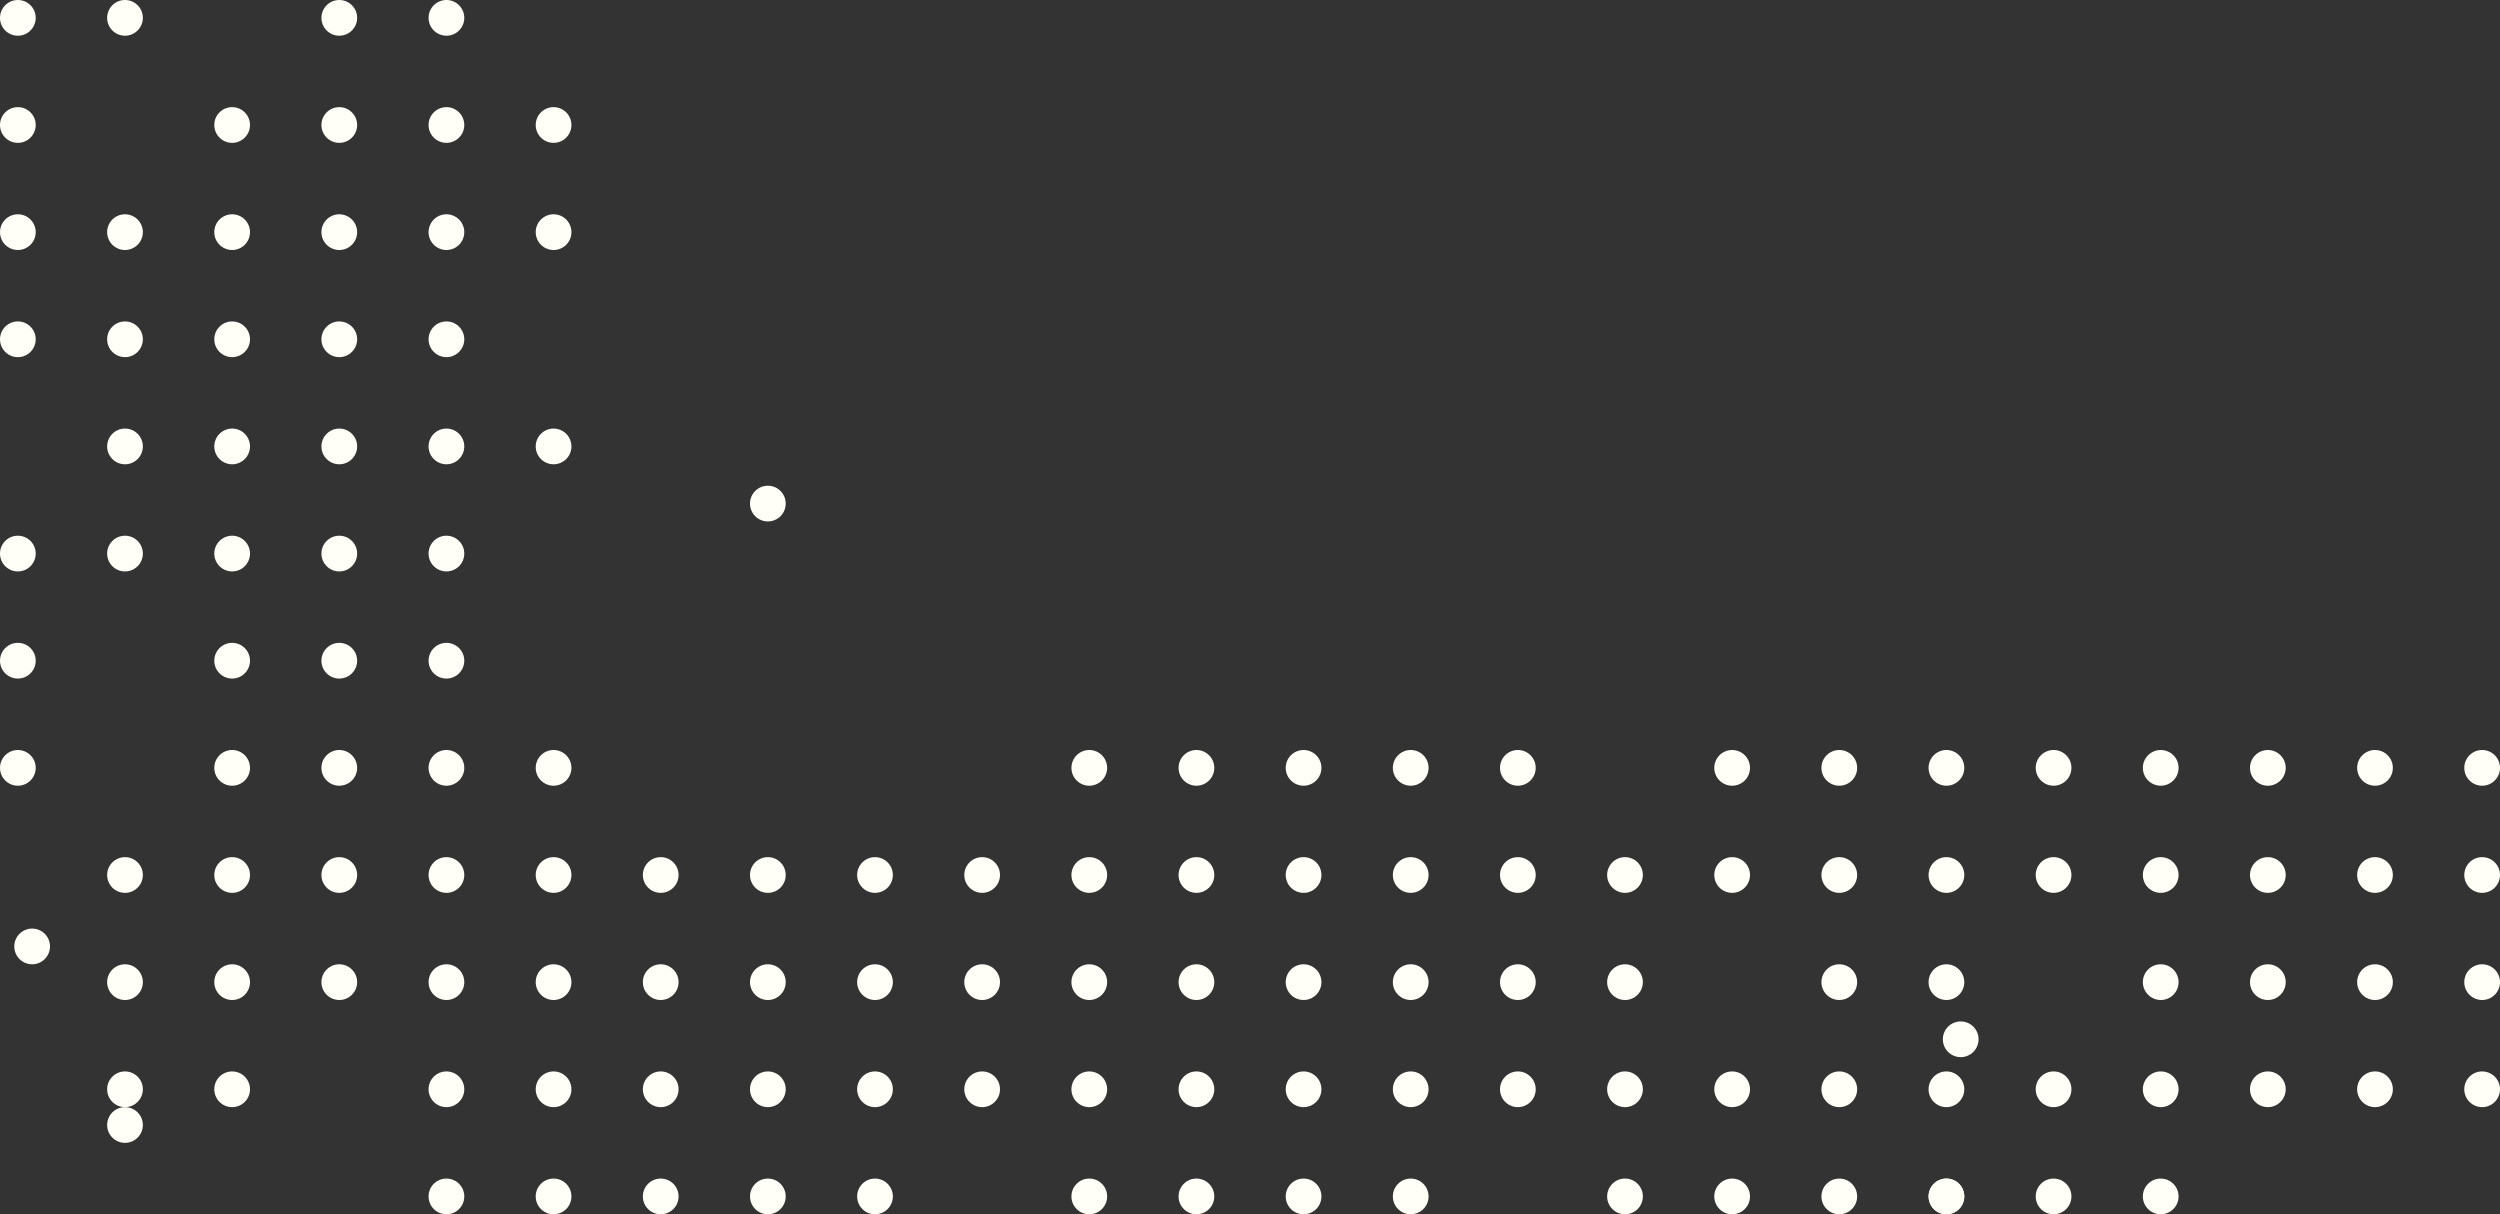 <svg width="350" height="170" viewBox="0 0 350 170" fill="none" xmlns="http://www.w3.org/2000/svg">
<rect x="0" y="0" width="350" height="170" fill="#333333" stroke="none"/>
<circle cx="2.5" cy="2.5" r="2.5" fill="#FFFEF7"/>
<circle cx="62.5" cy="2.5" r="2.5" fill="#FFFEF7"/>
<circle cx="2.5" cy="32.5" r="2.5" fill="#FFFEF7"/>
<circle cx="62.5" cy="32.5" r="2.5" fill="#FFFEF7"/>
<circle cx="62.5" cy="62.5" r="2.5" fill="#FFFEF7"/>
<circle cx="2.5" cy="92.5" r="2.5" fill="#FFFEF7"/>
<circle cx="62.5" cy="92.5" r="2.5" fill="#FFFEF7"/>
<circle cx="4.5" cy="132.5" r="2.5" fill="#FFFEF7"/>
<circle cx="62.5" cy="122.5" r="2.5" fill="#FFFEF7"/>
<circle cx="122.5" cy="122.5" r="2.5" fill="#FFFEF7"/>
<circle cx="182.5" cy="122.5" r="2.5" fill="#FFFEF7"/>
<circle cx="242.5" cy="122.5" r="2.5" fill="#FFFEF7"/>
<circle cx="302.5" cy="122.5" r="2.5" fill="#FFFEF7"/>
<circle cx="17.5" cy="157.5" r="2.5" fill="#FFFEF7"/>
<circle cx="62.5" cy="152.5" r="2.5" fill="#FFFEF7"/>
<circle cx="122.5" cy="152.5" r="2.5" fill="#FFFEF7"/>
<circle cx="182.5" cy="152.5" r="2.5" fill="#FFFEF7"/>
<circle cx="242.5" cy="152.5" r="2.5" fill="#FFFEF7"/>
<circle cx="302.5" cy="152.5" r="2.5" fill="#FFFEF7"/>
<circle cx="32.5" cy="32.5" r="2.5" fill="#FFFEF7"/>
<circle cx="32.5" cy="62.5" r="2.5" fill="#FFFEF7"/>
<circle cx="32.5" cy="92.5" r="2.5" fill="#FFFEF7"/>
<circle cx="32.5" cy="122.5" r="2.5" fill="#FFFEF7"/>
<circle cx="92.5" cy="122.5" r="2.5" fill="#FFFEF7"/>
<circle cx="152.5" cy="122.5" r="2.5" fill="#FFFEF7"/>
<circle cx="212.5" cy="122.5" r="2.5" fill="#FFFEF7"/>
<circle cx="272.5" cy="122.5" r="2.5" fill="#FFFEF7"/>
<circle cx="332.5" cy="122.5" r="2.5" fill="#FFFEF7"/>
<circle cx="32.5" cy="152.5" r="2.5" fill="#FFFEF7"/>
<circle cx="92.5" cy="152.5" r="2.5" fill="#FFFEF7"/>
<circle cx="152.5" cy="152.5" r="2.5" fill="#FFFEF7"/>
<circle cx="212.5" cy="152.5" r="2.5" fill="#FFFEF7"/>
<circle cx="272.5" cy="152.5" r="2.5" fill="#FFFEF7"/>
<circle cx="332.5" cy="152.5" r="2.5" fill="#FFFEF7"/>
<circle cx="2.5" cy="17.5" r="2.5" fill="#FFFEF7"/>
<circle cx="62.5" cy="17.5" r="2.5" fill="#FFFEF7"/>
<circle cx="2.5" cy="47.5" r="2.5" fill="#FFFEF7"/>
<circle cx="62.5" cy="47.5" r="2.5" fill="#FFFEF7"/>
<circle cx="2.5" cy="77.5" r="2.5" fill="#FFFEF7"/>
<circle cx="62.5" cy="77.5" r="2.5" fill="#FFFEF7"/>
<circle cx="2.5" cy="107.5" r="2.5" fill="#FFFEF7"/>
<circle cx="62.5" cy="107.5" r="2.5" fill="#FFFEF7"/>
<circle cx="182.5" cy="107.5" r="2.5" fill="#FFFEF7"/>
<circle cx="242.5" cy="107.5" r="2.5" fill="#FFFEF7"/>
<circle cx="302.5" cy="107.5" r="2.5" fill="#FFFEF7"/>
<circle cx="62.5" cy="137.5" r="2.5" fill="#FFFEF7"/>
<circle cx="122.5" cy="137.5" r="2.5" fill="#FFFEF7"/>
<circle cx="182.5" cy="137.5" r="2.5" fill="#FFFEF7"/>
<circle cx="274.5" cy="145.5" r="2.5" fill="#FFFEF7"/>
<circle cx="302.5" cy="137.5" r="2.5" fill="#FFFEF7"/>
<circle cx="62.5" cy="167.5" r="2.5" fill="#FFFEF7"/>
<circle cx="122.5" cy="167.5" r="2.5" fill="#FFFEF7"/>
<circle cx="182.5" cy="167.5" r="2.5" fill="#FFFEF7"/>
<circle cx="242.5" cy="167.5" r="2.5" fill="#FFFEF7"/>
<circle cx="302.5" cy="167.5" r="2.5" fill="#FFFEF7"/>
<circle cx="32.5" cy="17.5" r="2.5" fill="#FFFEF7"/>
<circle cx="32.5" cy="47.5" r="2.5" fill="#FFFEF7"/>
<circle cx="32.5" cy="77.5" r="2.5" fill="#FFFEF7"/>
<circle cx="32.5" cy="107.5" r="2.5" fill="#FFFEF7"/>
<circle cx="152.5" cy="107.5" r="2.5" fill="#FFFEF7"/>
<circle cx="212.5" cy="107.5" r="2.5" fill="#FFFEF7"/>
<circle cx="272.5" cy="107.5" r="2.5" fill="#FFFEF7"/>
<circle cx="332.5" cy="107.5" r="2.5" fill="#FFFEF7"/>
<circle cx="32.5" cy="137.5" r="2.5" fill="#FFFEF7"/>
<circle cx="92.5" cy="137.5" r="2.5" fill="#FFFEF7"/>
<circle cx="152.5" cy="137.5" r="2.5" fill="#FFFEF7"/>
<circle cx="212.5" cy="137.5" r="2.5" fill="#FFFEF7"/>
<circle cx="272.5" cy="137.5" r="2.5" fill="#FFFEF7"/>
<circle cx="332.5" cy="137.5" r="2.5" fill="#FFFEF7"/>
<circle cx="92.5" cy="167.5" r="2.5" fill="#FFFEF7"/>
<circle cx="152.5" cy="167.5" r="2.5" fill="#FFFEF7"/>
<circle cx="272.5" cy="167.5" r="2.5" fill="#FFFEF7"/>
<circle cx="272.5" cy="167.5" r="2.5" fill="#FFFEF7"/>
<circle cx="17.5" cy="2.5" r="2.5" fill="#FFFEF7"/>
<circle cx="17.5" cy="32.5" r="2.5" fill="#FFFEF7"/>
<circle cx="77.5" cy="32.5" r="2.5" fill="#FFFEF7"/>
<circle cx="17.5" cy="62.5" r="2.5" fill="#FFFEF7"/>
<circle cx="77.5" cy="62.5" r="2.5" fill="#FFFEF7"/>
<circle cx="17.5" cy="122.5" r="2.5" fill="#FFFEF7"/>
<circle cx="77.5" cy="122.5" r="2.5" fill="#FFFEF7"/>
<circle cx="137.5" cy="122.5" r="2.5" fill="#FFFEF7"/>
<circle cx="197.5" cy="122.5" r="2.5" fill="#FFFEF7"/>
<circle cx="257.5" cy="122.5" r="2.5" fill="#FFFEF7"/>
<circle cx="317.5" cy="122.5" r="2.5" fill="#FFFEF7"/>
<circle cx="17.5" cy="152.5" r="2.5" fill="#FFFEF7"/>
<circle cx="77.5" cy="152.5" r="2.5" fill="#FFFEF7"/>
<circle cx="137.5" cy="152.5" r="2.5" fill="#FFFEF7"/>
<circle cx="197.5" cy="152.5" r="2.5" fill="#FFFEF7"/>
<circle cx="257.5" cy="152.5" r="2.5" fill="#FFFEF7"/>
<circle cx="317.5" cy="152.5" r="2.5" fill="#FFFEF7"/>
<circle cx="47.5" cy="2.5" r="2.5" fill="#FFFEF7"/>
<circle cx="47.5" cy="32.5" r="2.5" fill="#FFFEF7"/>
<circle cx="47.5" cy="62.5" r="2.5" fill="#FFFEF7"/>
<circle cx="47.5" cy="92.5" r="2.5" fill="#FFFEF7"/>
<circle cx="47.5" cy="122.5" r="2.5" fill="#FFFEF7"/>
<circle cx="107.5" cy="122.5" r="2.5" fill="#FFFEF7"/>
<circle cx="167.5" cy="122.5" r="2.5" fill="#FFFEF7"/>
<circle cx="227.5" cy="122.5" r="2.5" fill="#FFFEF7"/>
<circle cx="287.5" cy="122.5" r="2.5" fill="#FFFEF7"/>
<circle cx="347.5" cy="122.5" r="2.5" fill="#FFFEF7"/>
<circle cx="107.5" cy="152.5" r="2.5" fill="#FFFEF7"/>
<circle cx="167.5" cy="152.5" r="2.5" fill="#FFFEF7"/>
<circle cx="227.5" cy="152.5" r="2.5" fill="#FFFEF7"/>
<circle cx="287.5" cy="152.5" r="2.5" fill="#FFFEF7"/>
<circle cx="347.5" cy="152.5" r="2.5" fill="#FFFEF7"/>
<circle cx="77.5" cy="17.5" r="2.5" fill="#FFFEF7"/>
<circle cx="17.5" cy="47.5" r="2.5" fill="#FFFEF7"/>
<circle cx="107.5" cy="70.5" r="2.5" fill="#FFFEF7"/>
<circle cx="17.5" cy="77.5" r="2.5" fill="#FFFEF7"/>
<circle cx="77.5" cy="107.5" r="2.5" fill="#FFFEF7"/>
<circle cx="197.5" cy="107.5" r="2.5" fill="#FFFEF7"/>
<circle cx="257.5" cy="107.5" r="2.5" fill="#FFFEF7"/>
<circle cx="317.5" cy="107.5" r="2.5" fill="#FFFEF7"/>
<circle cx="17.5" cy="137.5" r="2.5" fill="#FFFEF7"/>
<circle cx="77.5" cy="137.5" r="2.5" fill="#FFFEF7"/>
<circle cx="137.5" cy="137.5" r="2.5" fill="#FFFEF7"/>
<circle cx="197.5" cy="137.5" r="2.5" fill="#FFFEF7"/>
<circle cx="257.5" cy="137.5" r="2.5" fill="#FFFEF7"/>
<circle cx="317.5" cy="137.5" r="2.5" fill="#FFFEF7"/>
<circle cx="77.5" cy="167.5" r="2.5" fill="#FFFEF7"/>
<circle cx="197.5" cy="167.5" r="2.5" fill="#FFFEF7"/>
<circle cx="257.5" cy="167.5" r="2.5" fill="#FFFEF7"/>
<circle cx="47.5" cy="17.5" r="2.5" fill="#FFFEF7"/>
<circle cx="47.5" cy="47.5" r="2.5" fill="#FFFEF7"/>
<circle cx="47.5" cy="77.5" r="2.5" fill="#FFFEF7"/>
<circle cx="47.5" cy="107.5" r="2.5" fill="#FFFEF7"/>
<circle cx="167.5" cy="107.5" r="2.5" fill="#FFFEF7"/>
<circle cx="287.5" cy="107.5" r="2.5" fill="#FFFEF7"/>
<circle cx="347.5" cy="107.5" r="2.5" fill="#FFFEF7"/>
<circle cx="47.5" cy="137.5" r="2.5" fill="#FFFEF7"/>
<circle cx="107.5" cy="137.5" r="2.5" fill="#FFFEF7"/>
<circle cx="167.5" cy="137.5" r="2.5" fill="#FFFEF7"/>
<circle cx="227.5" cy="137.5" r="2.5" fill="#FFFEF7"/>
<circle cx="347.5" cy="137.5" r="2.5" fill="#FFFEF7"/>
<circle cx="107.5" cy="167.5" r="2.5" fill="#FFFEF7"/>
<circle cx="167.5" cy="167.5" r="2.5" fill="#FFFEF7"/>
<circle cx="227.5" cy="167.5" r="2.5" fill="#FFFEF7"/>
<circle cx="287.5" cy="167.5" r="2.5" fill="#FFFEF7"/>
</svg>
